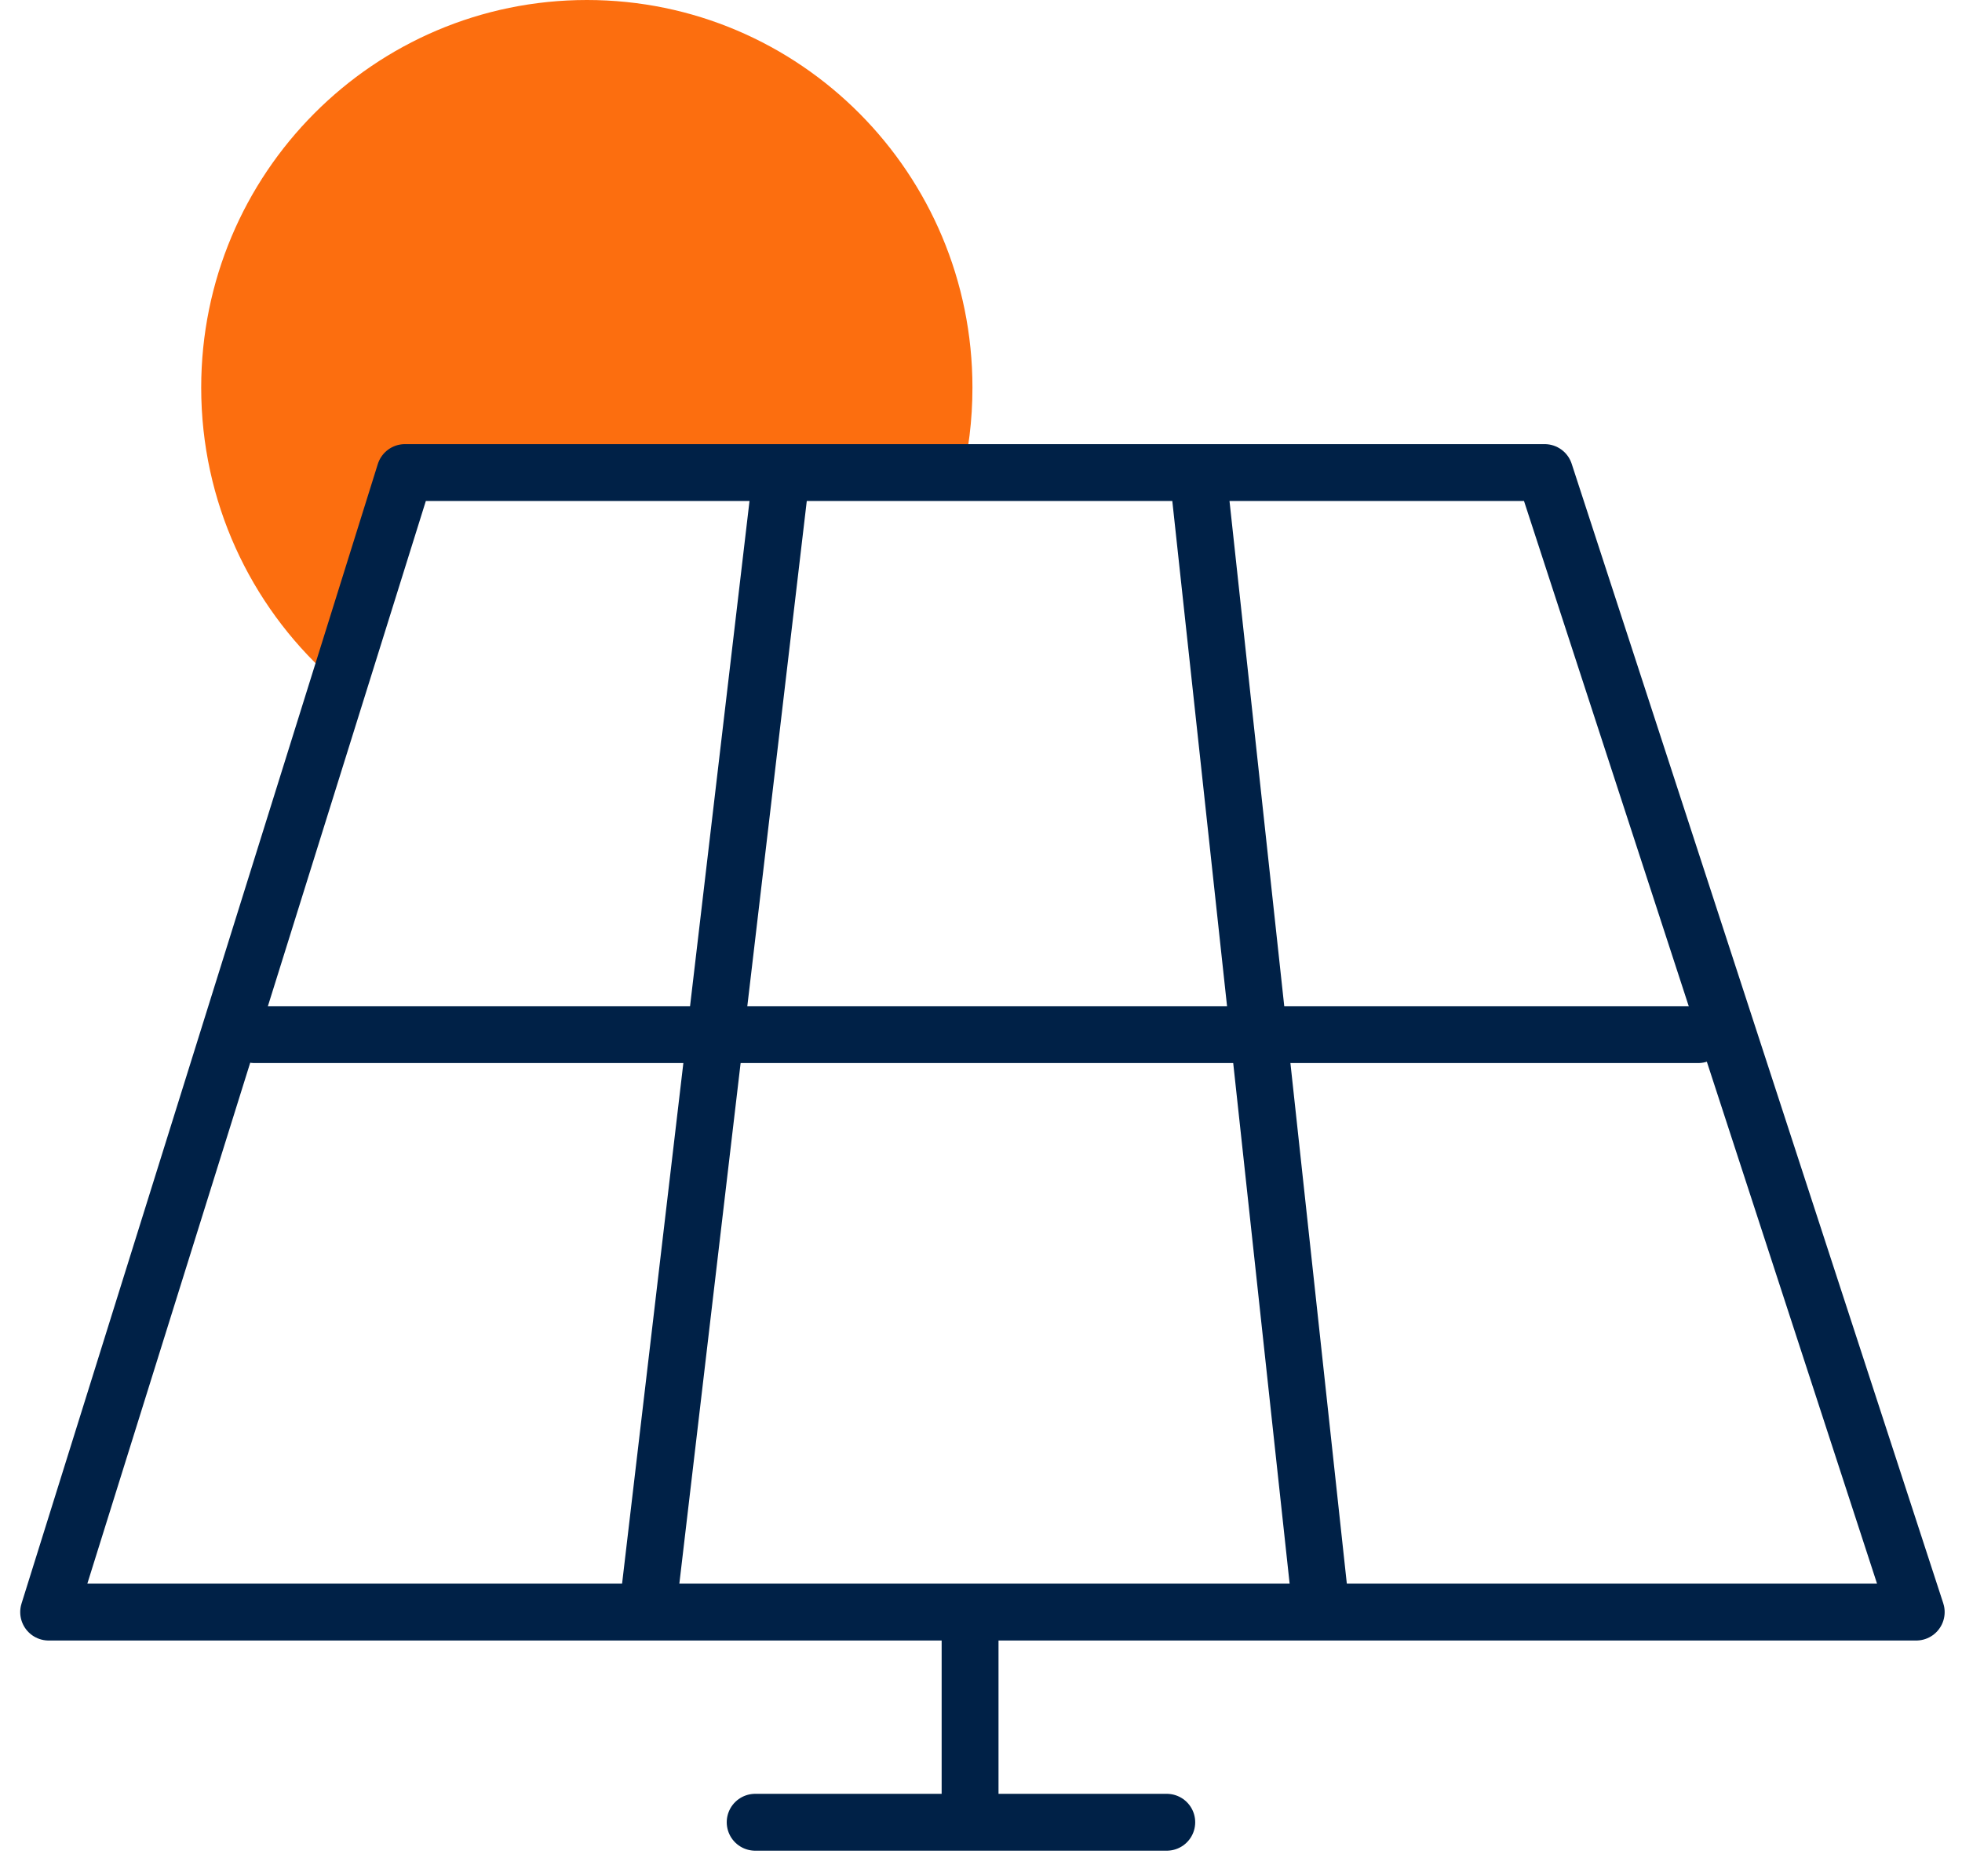 <svg xmlns="http://www.w3.org/2000/svg" width="69" height="66" viewBox="0 0 69 66" fill="none"><path d="M8.952 36.395H59.721" stroke="#002147" stroke-width="2" stroke-linecap="round" stroke-linejoin="round"></path><path d="M11.558 23.767C8.807 21.27 7.076 17.657 7.076 13.634C7.076 6.103 13.151 0 20.641 0C28.13 0 34.199 6.103 34.199 13.634C34.199 14.779 34.061 15.888 33.792 16.956L13.931 17.407L11.565 23.767H11.558Z" fill="#FC6E0F"></path><path d="M67.39 56.708H1.711L14.241 16.623H54.322L67.39 56.708Z" stroke="#002147" stroke-width="2" stroke-linecap="round" stroke-linejoin="round"></path><path d="M27.42 17.164L22.779 56.604" stroke="#002147" stroke-width="2" stroke-linecap="round" stroke-linejoin="round"></path><path d="M42.219 17.49L46.405 56.126" stroke="#002147" stroke-width="2" stroke-linecap="round" stroke-linejoin="round"></path><path d="M34.116 57.145V63.227" stroke="#002147" stroke-width="2" stroke-linecap="round" stroke-linejoin="round"></path><path d="M26.558 64.101H41.033" stroke="#002147" stroke-width="2" stroke-linecap="round" stroke-linejoin="round"></path></svg>